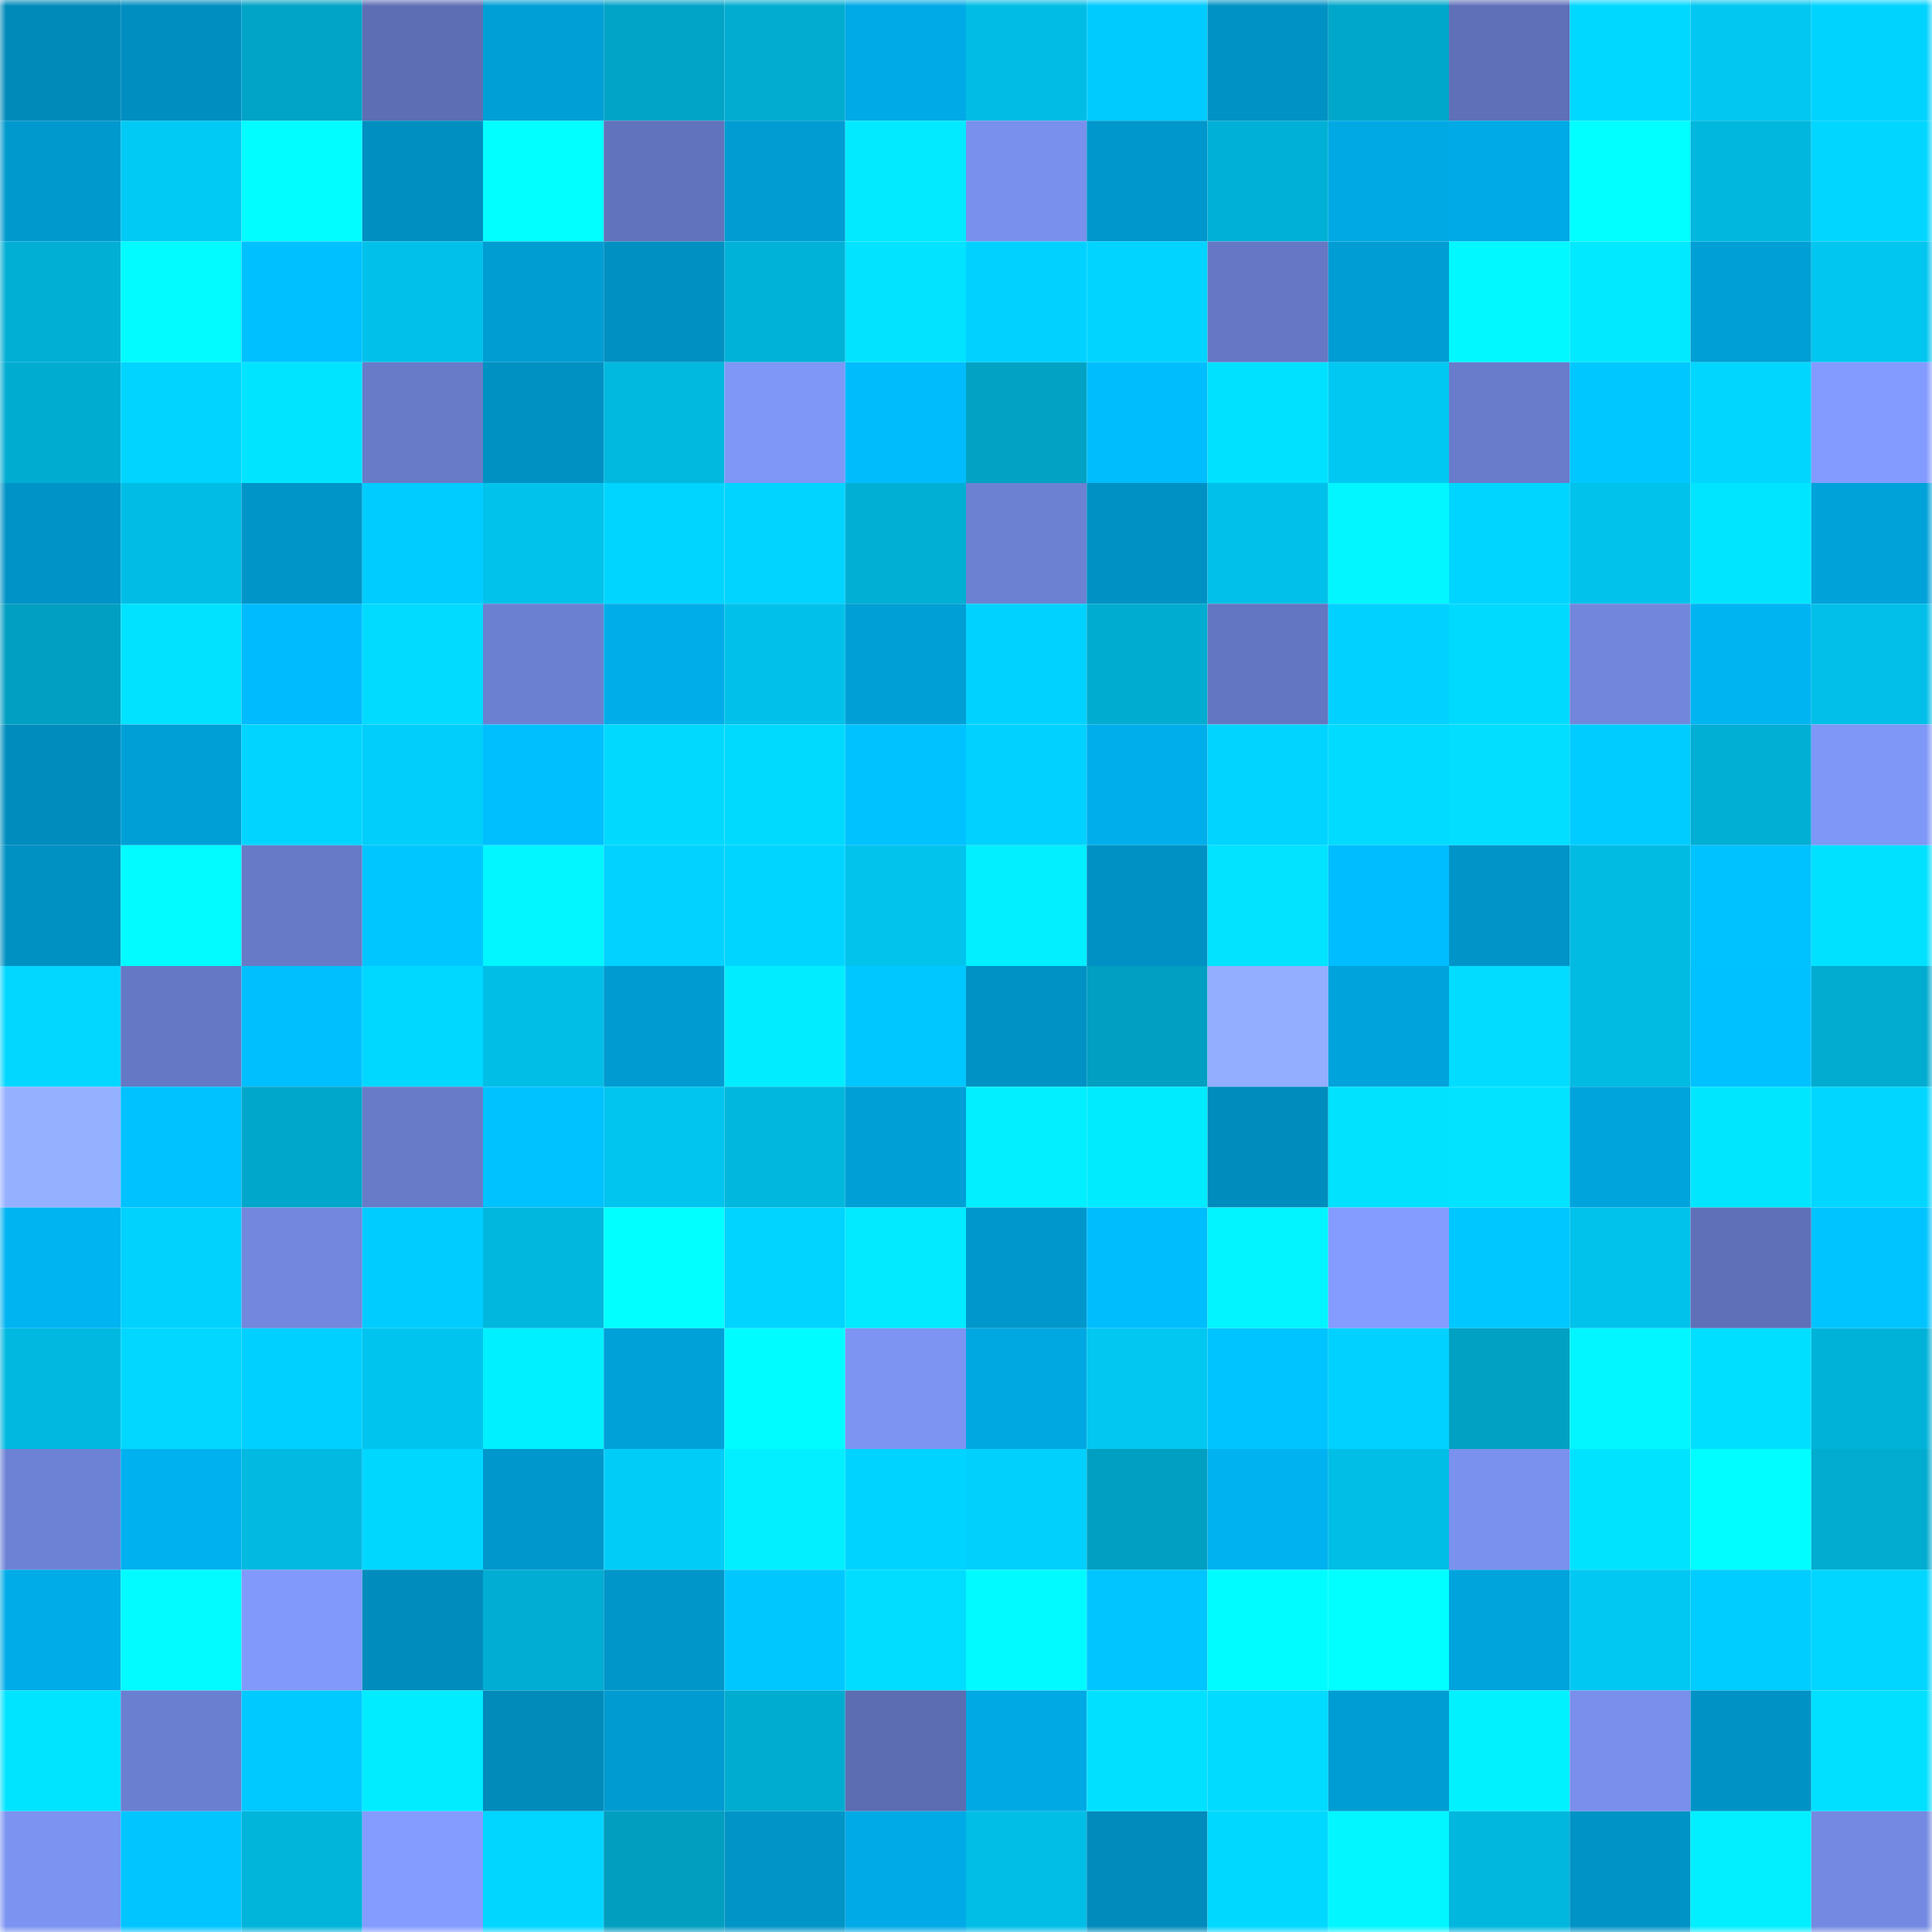 <svg viewBox="0 0 160 160" fill="none" role="img" xmlns="http://www.w3.org/2000/svg" width="240" height="240" name="ens%2Cpixlmoji.eth"><mask id="253166629" mask-type="alpha" maskUnits="userSpaceOnUse" x="0" y="0" width="160" height="160"><rect width="160" height="160" fill="#FFFFFF"></rect></mask><g mask="url(#253166629)"><rect x="0" y="0" width="10" height="10" fill="#008aba"></rect><rect x="10" y="0" width="10" height="10" fill="#008ec0"></rect><rect x="20" y="0" width="10" height="10" fill="#01a3c6"></rect><rect x="30" y="0" width="10" height="10" fill="#5d6eb4"></rect><rect x="40" y="0" width="10" height="10" fill="#00a0d7"></rect><rect x="50" y="0" width="10" height="10" fill="#01a4c7"></rect><rect x="60" y="0" width="10" height="10" fill="#01acd0"></rect><rect x="70" y="0" width="10" height="10" fill="#00aae6"></rect><rect x="80" y="0" width="10" height="10" fill="#01bde5"></rect><rect x="90" y="0" width="10" height="10" fill="#00cbff"></rect><rect x="100" y="0" width="10" height="10" fill="#0092c4"></rect><rect x="110" y="0" width="10" height="10" fill="#01a7ca"></rect><rect x="120" y="0" width="10" height="10" fill="#5f70b8"></rect><rect x="130" y="0" width="10" height="10" fill="#00d8ff"></rect><rect x="140" y="0" width="10" height="10" fill="#01c7f1"></rect><rect x="150" y="0" width="10" height="10" fill="#01d3ff"></rect><rect x="0" y="10" width="10" height="10" fill="#0099ce"></rect><rect x="10" y="10" width="10" height="10" fill="#01caf5"></rect><rect x="20" y="10" width="10" height="10" fill="#01fdff"></rect><rect x="30" y="10" width="10" height="10" fill="#008fc1"></rect><rect x="40" y="10" width="10" height="10" fill="#01ffff"></rect><rect x="50" y="10" width="10" height="10" fill="#6173bc"></rect><rect x="60" y="10" width="10" height="10" fill="#009cd2"></rect><rect x="70" y="10" width="10" height="10" fill="#01eaff"></rect><rect x="80" y="10" width="10" height="10" fill="#7a90ed"></rect><rect x="90" y="10" width="10" height="10" fill="#0097cc"></rect><rect x="100" y="10" width="10" height="10" fill="#01b0d6"></rect><rect x="110" y="10" width="10" height="10" fill="#00a9e4"></rect><rect x="120" y="10" width="10" height="10" fill="#00aae6"></rect><rect x="130" y="10" width="10" height="10" fill="#01ffff"></rect><rect x="140" y="10" width="10" height="10" fill="#01b7de"></rect><rect x="150" y="10" width="10" height="10" fill="#00d6ff"></rect><rect x="0" y="20" width="10" height="10" fill="#01afd5"></rect><rect x="10" y="20" width="10" height="10" fill="#01fbff"></rect><rect x="20" y="20" width="10" height="10" fill="#00c0ff"></rect><rect x="30" y="20" width="10" height="10" fill="#01c1ea"></rect><rect x="40" y="20" width="10" height="10" fill="#009dd3"></rect><rect x="50" y="20" width="10" height="10" fill="#0090c2"></rect><rect x="60" y="20" width="10" height="10" fill="#01b2d8"></rect><rect x="70" y="20" width="10" height="10" fill="#01e3ff"></rect><rect x="80" y="20" width="10" height="10" fill="#00d1ff"></rect><rect x="90" y="20" width="10" height="10" fill="#01d4ff"></rect><rect x="100" y="20" width="10" height="10" fill="#6678c5"></rect><rect x="110" y="20" width="10" height="10" fill="#009dd4"></rect><rect x="120" y="20" width="10" height="10" fill="#01f8ff"></rect><rect x="130" y="20" width="10" height="10" fill="#01e9ff"></rect><rect x="140" y="20" width="10" height="10" fill="#009fd6"></rect><rect x="150" y="20" width="10" height="10" fill="#01c6f0"></rect><rect x="0" y="30" width="10" height="10" fill="#01acd1"></rect><rect x="10" y="30" width="10" height="10" fill="#00d4ff"></rect><rect x="20" y="30" width="10" height="10" fill="#01e4ff"></rect><rect x="30" y="30" width="10" height="10" fill="#687bc9"></rect><rect x="40" y="30" width="10" height="10" fill="#0091c3"></rect><rect x="50" y="30" width="10" height="10" fill="#01b8df"></rect><rect x="60" y="30" width="10" height="10" fill="#7f97f7"></rect><rect x="70" y="30" width="10" height="10" fill="#00bcfd"></rect><rect x="80" y="30" width="10" height="10" fill="#01a2c4"></rect><rect x="90" y="30" width="10" height="10" fill="#00bdfe"></rect><rect x="100" y="30" width="10" height="10" fill="#00e1ff"></rect><rect x="110" y="30" width="10" height="10" fill="#01c8f2"></rect><rect x="120" y="30" width="10" height="10" fill="#697ccc"></rect><rect x="130" y="30" width="10" height="10" fill="#00c7ff"></rect><rect x="140" y="30" width="10" height="10" fill="#01d6ff"></rect><rect x="150" y="30" width="10" height="10" fill="#839bfe"></rect><rect x="0" y="40" width="10" height="10" fill="#0093c7"></rect><rect x="10" y="40" width="10" height="10" fill="#01bde5"></rect><rect x="20" y="40" width="10" height="10" fill="#0095c9"></rect><rect x="30" y="40" width="10" height="10" fill="#00ccff"></rect><rect x="40" y="40" width="10" height="10" fill="#01c2eb"></rect><rect x="50" y="40" width="10" height="10" fill="#00d5ff"></rect><rect x="60" y="40" width="10" height="10" fill="#00d4ff"></rect><rect x="70" y="40" width="10" height="10" fill="#01afd4"></rect><rect x="80" y="40" width="10" height="10" fill="#6d81d3"></rect><rect x="90" y="40" width="10" height="10" fill="#0091c4"></rect><rect x="100" y="40" width="10" height="10" fill="#01c0e9"></rect><rect x="110" y="40" width="10" height="10" fill="#01f6ff"></rect><rect x="120" y="40" width="10" height="10" fill="#00d5ff"></rect><rect x="130" y="40" width="10" height="10" fill="#01c2eb"></rect><rect x="140" y="40" width="10" height="10" fill="#00e5ff"></rect><rect x="150" y="40" width="10" height="10" fill="#00a2da"></rect><rect x="0" y="50" width="10" height="10" fill="#019fc1"></rect><rect x="10" y="50" width="10" height="10" fill="#00e2ff"></rect><rect x="20" y="50" width="10" height="10" fill="#00bbfd"></rect><rect x="30" y="50" width="10" height="10" fill="#01dbff"></rect><rect x="40" y="50" width="10" height="10" fill="#6c80d2"></rect><rect x="50" y="50" width="10" height="10" fill="#00ade9"></rect><rect x="60" y="50" width="10" height="10" fill="#01c1ea"></rect><rect x="70" y="50" width="10" height="10" fill="#009fd6"></rect><rect x="80" y="50" width="10" height="10" fill="#00d2ff"></rect><rect x="90" y="50" width="10" height="10" fill="#01acd1"></rect><rect x="100" y="50" width="10" height="10" fill="#6376c1"></rect><rect x="110" y="50" width="10" height="10" fill="#00d1ff"></rect><rect x="120" y="50" width="10" height="10" fill="#01daff"></rect><rect x="130" y="50" width="10" height="10" fill="#7287dc"></rect><rect x="140" y="50" width="10" height="10" fill="#00b4f2"></rect><rect x="150" y="50" width="10" height="10" fill="#01bfe8"></rect><rect x="0" y="60" width="10" height="10" fill="#008dbe"></rect><rect x="10" y="60" width="10" height="10" fill="#00a0d7"></rect><rect x="20" y="60" width="10" height="10" fill="#01d5ff"></rect><rect x="30" y="60" width="10" height="10" fill="#01cefa"></rect><rect x="40" y="60" width="10" height="10" fill="#00bfff"></rect><rect x="50" y="60" width="10" height="10" fill="#01d9ff"></rect><rect x="60" y="60" width="10" height="10" fill="#00daff"></rect><rect x="70" y="60" width="10" height="10" fill="#00c2ff"></rect><rect x="80" y="60" width="10" height="10" fill="#01d1fe"></rect><rect x="90" y="60" width="10" height="10" fill="#00aeeb"></rect><rect x="100" y="60" width="10" height="10" fill="#00d4ff"></rect><rect x="110" y="60" width="10" height="10" fill="#01dbff"></rect><rect x="120" y="60" width="10" height="10" fill="#01deff"></rect><rect x="130" y="60" width="10" height="10" fill="#00ccff"></rect><rect x="140" y="60" width="10" height="10" fill="#01aed4"></rect><rect x="150" y="60" width="10" height="10" fill="#7f97f7"></rect><rect x="0" y="70" width="10" height="10" fill="#0091c3"></rect><rect x="10" y="70" width="10" height="10" fill="#01fbff"></rect><rect x="20" y="70" width="10" height="10" fill="#677ac7"></rect><rect x="30" y="70" width="10" height="10" fill="#00c6ff"></rect><rect x="40" y="70" width="10" height="10" fill="#01f6ff"></rect><rect x="50" y="70" width="10" height="10" fill="#01d2ff"></rect><rect x="60" y="70" width="10" height="10" fill="#00d5ff"></rect><rect x="70" y="70" width="10" height="10" fill="#01c3ec"></rect><rect x="80" y="70" width="10" height="10" fill="#01efff"></rect><rect x="90" y="70" width="10" height="10" fill="#0091c4"></rect><rect x="100" y="70" width="10" height="10" fill="#01e3ff"></rect><rect x="110" y="70" width="10" height="10" fill="#00bdff"></rect><rect x="120" y="70" width="10" height="10" fill="#0094c8"></rect><rect x="130" y="70" width="10" height="10" fill="#01bbe3"></rect><rect x="140" y="70" width="10" height="10" fill="#00c2ff"></rect><rect x="150" y="70" width="10" height="10" fill="#00e1ff"></rect><rect x="0" y="80" width="10" height="10" fill="#01d7ff"></rect><rect x="10" y="80" width="10" height="10" fill="#6578c5"></rect><rect x="20" y="80" width="10" height="10" fill="#00bfff"></rect><rect x="30" y="80" width="10" height="10" fill="#01d8ff"></rect><rect x="40" y="80" width="10" height="10" fill="#01bee7"></rect><rect x="50" y="80" width="10" height="10" fill="#009bd1"></rect><rect x="60" y="80" width="10" height="10" fill="#01edff"></rect><rect x="70" y="80" width="10" height="10" fill="#00c7ff"></rect><rect x="80" y="80" width="10" height="10" fill="#0092c5"></rect><rect x="90" y="80" width="10" height="10" fill="#019fc1"></rect><rect x="100" y="80" width="10" height="10" fill="#93aeff"></rect><rect x="110" y="80" width="10" height="10" fill="#00a3dc"></rect><rect x="120" y="80" width="10" height="10" fill="#01dcff"></rect><rect x="130" y="80" width="10" height="10" fill="#01bbe3"></rect><rect x="140" y="80" width="10" height="10" fill="#00c1ff"></rect><rect x="150" y="80" width="10" height="10" fill="#01acd0"></rect><rect x="0" y="90" width="10" height="10" fill="#95b0ff"></rect><rect x="10" y="90" width="10" height="10" fill="#00c2ff"></rect><rect x="20" y="90" width="10" height="10" fill="#01a7ca"></rect><rect x="30" y="90" width="10" height="10" fill="#687bc9"></rect><rect x="40" y="90" width="10" height="10" fill="#00c2ff"></rect><rect x="50" y="90" width="10" height="10" fill="#01c5ef"></rect><rect x="60" y="90" width="10" height="10" fill="#01b7de"></rect><rect x="70" y="90" width="10" height="10" fill="#009fd6"></rect><rect x="80" y="90" width="10" height="10" fill="#01efff"></rect><rect x="90" y="90" width="10" height="10" fill="#01ebff"></rect><rect x="100" y="90" width="10" height="10" fill="#008cbd"></rect><rect x="110" y="90" width="10" height="10" fill="#01e2ff"></rect><rect x="120" y="90" width="10" height="10" fill="#01e3ff"></rect><rect x="130" y="90" width="10" height="10" fill="#00a4dd"></rect><rect x="140" y="90" width="10" height="10" fill="#01e6ff"></rect><rect x="150" y="90" width="10" height="10" fill="#00d6ff"></rect><rect x="0" y="100" width="10" height="10" fill="#00b3f1"></rect><rect x="10" y="100" width="10" height="10" fill="#01d1fd"></rect><rect x="20" y="100" width="10" height="10" fill="#7287dd"></rect><rect x="30" y="100" width="10" height="10" fill="#00ccff"></rect><rect x="40" y="100" width="10" height="10" fill="#01b7de"></rect><rect x="50" y="100" width="10" height="10" fill="#01ffff"></rect><rect x="60" y="100" width="10" height="10" fill="#00d4ff"></rect><rect x="70" y="100" width="10" height="10" fill="#01eaff"></rect><rect x="80" y="100" width="10" height="10" fill="#0098cc"></rect><rect x="90" y="100" width="10" height="10" fill="#00bdfe"></rect><rect x="100" y="100" width="10" height="10" fill="#01f4ff"></rect><rect x="110" y="100" width="10" height="10" fill="#849cff"></rect><rect x="120" y="100" width="10" height="10" fill="#00c7ff"></rect><rect x="130" y="100" width="10" height="10" fill="#01c2eb"></rect><rect x="140" y="100" width="10" height="10" fill="#5f70b8"></rect><rect x="150" y="100" width="10" height="10" fill="#00c4ff"></rect><rect x="0" y="110" width="10" height="10" fill="#01b9e0"></rect><rect x="10" y="110" width="10" height="10" fill="#01d7ff"></rect><rect x="20" y="110" width="10" height="10" fill="#00d0ff"></rect><rect x="30" y="110" width="10" height="10" fill="#01c4ee"></rect><rect x="40" y="110" width="10" height="10" fill="#01f0ff"></rect><rect x="50" y="110" width="10" height="10" fill="#00a1d9"></rect><rect x="60" y="110" width="10" height="10" fill="#01fcff"></rect><rect x="70" y="110" width="10" height="10" fill="#7d94f3"></rect><rect x="80" y="110" width="10" height="10" fill="#00a8e2"></rect><rect x="90" y="110" width="10" height="10" fill="#01c7f1"></rect><rect x="100" y="110" width="10" height="10" fill="#00c4ff"></rect><rect x="110" y="110" width="10" height="10" fill="#00d1ff"></rect><rect x="120" y="110" width="10" height="10" fill="#01a1c3"></rect><rect x="130" y="110" width="10" height="10" fill="#01f6ff"></rect><rect x="140" y="110" width="10" height="10" fill="#00dfff"></rect><rect x="150" y="110" width="10" height="10" fill="#01b2d8"></rect><rect x="0" y="120" width="10" height="10" fill="#6e82d5"></rect><rect x="10" y="120" width="10" height="10" fill="#00b1ef"></rect><rect x="20" y="120" width="10" height="10" fill="#01b9e1"></rect><rect x="30" y="120" width="10" height="10" fill="#00d7ff"></rect><rect x="40" y="120" width="10" height="10" fill="#0097cc"></rect><rect x="50" y="120" width="10" height="10" fill="#01ccf7"></rect><rect x="60" y="120" width="10" height="10" fill="#01efff"></rect><rect x="70" y="120" width="10" height="10" fill="#00d3ff"></rect><rect x="80" y="120" width="10" height="10" fill="#01d0fc"></rect><rect x="90" y="120" width="10" height="10" fill="#019fc1"></rect><rect x="100" y="120" width="10" height="10" fill="#00b2f0"></rect><rect x="110" y="120" width="10" height="10" fill="#01bee6"></rect><rect x="120" y="120" width="10" height="10" fill="#7a91ee"></rect><rect x="130" y="120" width="10" height="10" fill="#00e3ff"></rect><rect x="140" y="120" width="10" height="10" fill="#01fdff"></rect><rect x="150" y="120" width="10" height="10" fill="#01acd0"></rect><rect x="0" y="130" width="10" height="10" fill="#00ace8"></rect><rect x="10" y="130" width="10" height="10" fill="#01fbff"></rect><rect x="20" y="130" width="10" height="10" fill="#8199fa"></rect><rect x="30" y="130" width="10" height="10" fill="#008cbd"></rect><rect x="40" y="130" width="10" height="10" fill="#01add2"></rect><rect x="50" y="130" width="10" height="10" fill="#0096ca"></rect><rect x="60" y="130" width="10" height="10" fill="#00c8ff"></rect><rect x="70" y="130" width="10" height="10" fill="#01ddff"></rect><rect x="80" y="130" width="10" height="10" fill="#01faff"></rect><rect x="90" y="130" width="10" height="10" fill="#00c5ff"></rect><rect x="100" y="130" width="10" height="10" fill="#01fcff"></rect><rect x="110" y="130" width="10" height="10" fill="#01ffff"></rect><rect x="120" y="130" width="10" height="10" fill="#00a4dd"></rect><rect x="130" y="130" width="10" height="10" fill="#01c8f3"></rect><rect x="140" y="130" width="10" height="10" fill="#00cdff"></rect><rect x="150" y="130" width="10" height="10" fill="#00d6ff"></rect><rect x="0" y="140" width="10" height="10" fill="#01e4ff"></rect><rect x="10" y="140" width="10" height="10" fill="#6b7fd0"></rect><rect x="20" y="140" width="10" height="10" fill="#00c9ff"></rect><rect x="30" y="140" width="10" height="10" fill="#01ecff"></rect><rect x="40" y="140" width="10" height="10" fill="#008bbb"></rect><rect x="50" y="140" width="10" height="10" fill="#009bd1"></rect><rect x="60" y="140" width="10" height="10" fill="#01acd1"></rect><rect x="70" y="140" width="10" height="10" fill="#5c6db2"></rect><rect x="80" y="140" width="10" height="10" fill="#00a9e4"></rect><rect x="90" y="140" width="10" height="10" fill="#01e1ff"></rect><rect x="100" y="140" width="10" height="10" fill="#00dbff"></rect><rect x="110" y="140" width="10" height="10" fill="#009dd4"></rect><rect x="120" y="140" width="10" height="10" fill="#01f1ff"></rect><rect x="130" y="140" width="10" height="10" fill="#798feb"></rect><rect x="140" y="140" width="10" height="10" fill="#0092c5"></rect><rect x="150" y="140" width="10" height="10" fill="#01e0ff"></rect><rect x="0" y="150" width="10" height="10" fill="#7c93f1"></rect><rect x="10" y="150" width="10" height="10" fill="#00c5ff"></rect><rect x="20" y="150" width="10" height="10" fill="#01b4da"></rect><rect x="30" y="150" width="10" height="10" fill="#849cff"></rect><rect x="40" y="150" width="10" height="10" fill="#00d6ff"></rect><rect x="50" y="150" width="10" height="10" fill="#019ebf"></rect><rect x="60" y="150" width="10" height="10" fill="#0094c7"></rect><rect x="70" y="150" width="10" height="10" fill="#00aae6"></rect><rect x="80" y="150" width="10" height="10" fill="#01bee7"></rect><rect x="90" y="150" width="10" height="10" fill="#008bbc"></rect><rect x="100" y="150" width="10" height="10" fill="#00d8ff"></rect><rect x="110" y="150" width="10" height="10" fill="#01f6ff"></rect><rect x="120" y="150" width="10" height="10" fill="#01b7de"></rect><rect x="130" y="150" width="10" height="10" fill="#0093c6"></rect><rect x="140" y="150" width="10" height="10" fill="#01efff"></rect><rect x="150" y="150" width="10" height="10" fill="#7489e1"></rect></g></svg>